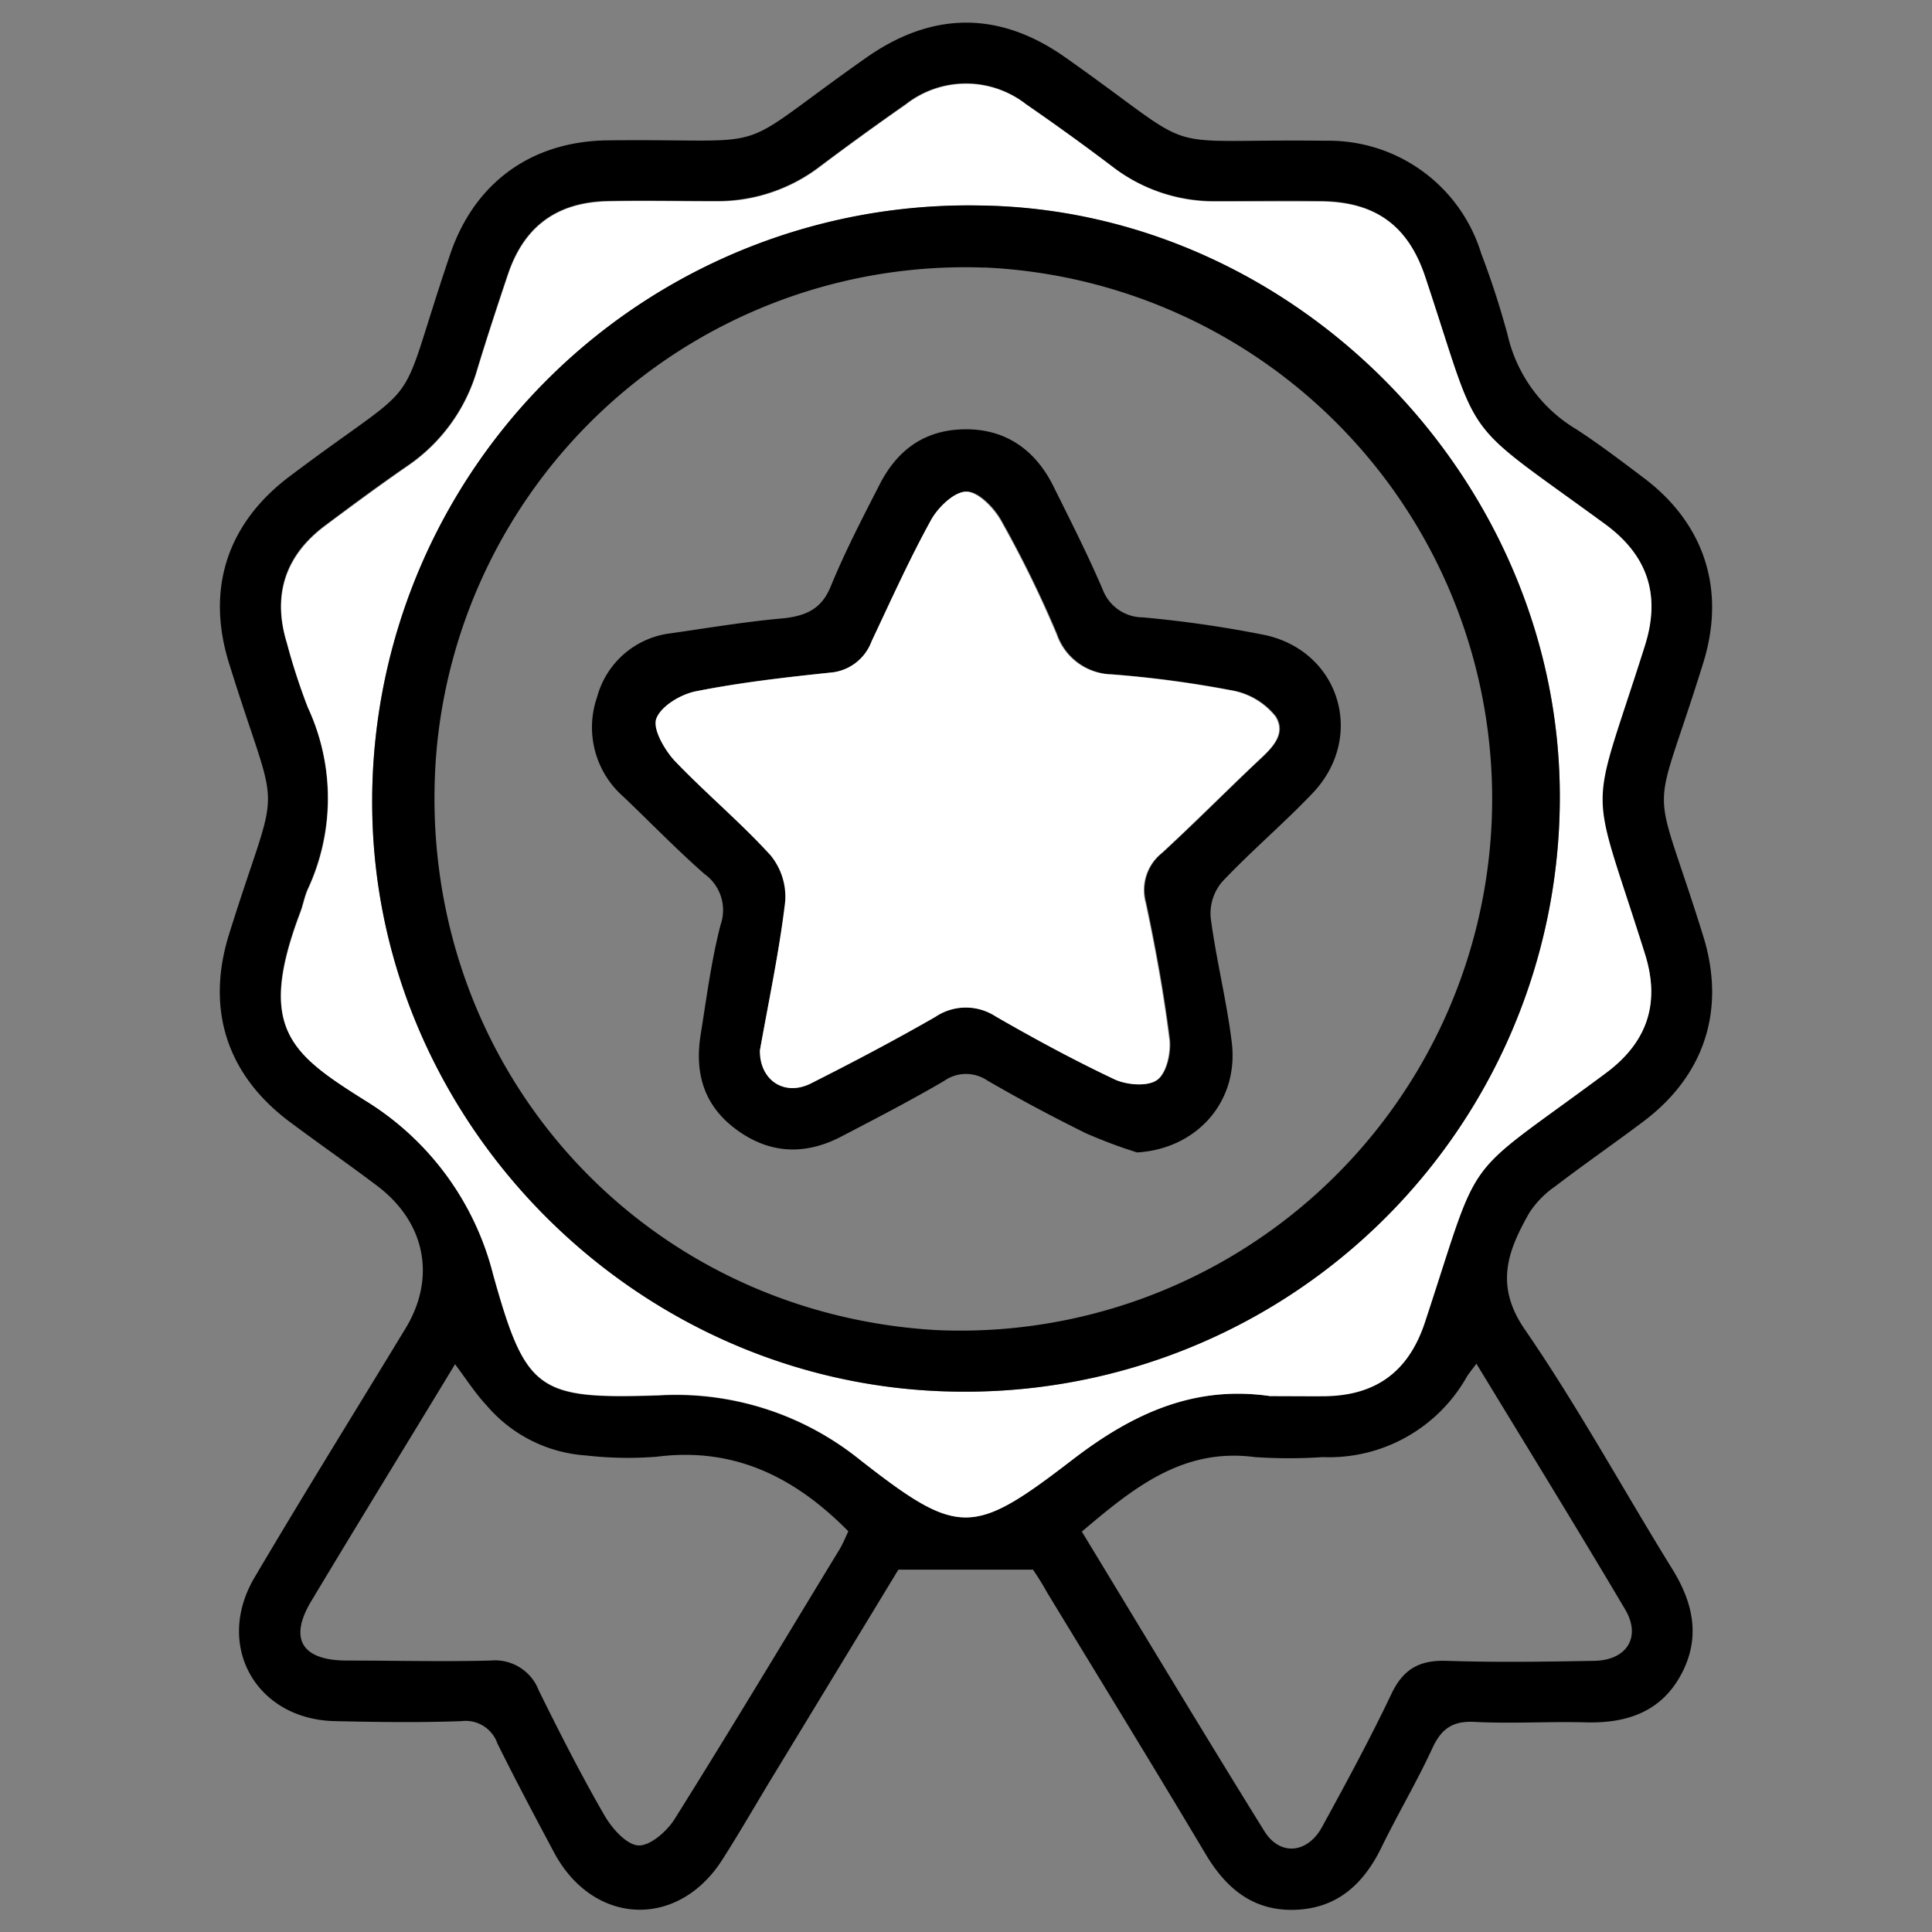 <svg id="Layer_1" data-name="Layer 1" xmlns="http://www.w3.org/2000/svg" viewBox="0 0 200 200"><rect x="0" y="0" width="200" height="200" fill="#808080" stroke="none"/><defs><style>.cls-1{fill:#fff;}</style></defs><path d="M106.94,162.49H93L80.3,183.4c-1.84,3-3.61,6.12-5.53,9.12-4.58,7.18-13.31,6.83-17.38-.69-2-3.75-4-7.51-5.9-11.35a3.48,3.48,0,0,0-3.71-2.31c-4.37.16-8.75.1-13.12,0-8.15-.18-12.47-7.82-8.31-14.87,5.11-8.66,10.42-17.2,15.64-25.8,3.17-5.23,2.06-10.95-2.93-14.73-3-2.27-6.09-4.41-9.1-6.66-6.52-4.89-8.66-11.69-6.24-19.42,5.37-17.18,5.35-10.8,0-28C21.31,61,23.49,54.19,30,49.3c14.62-11,10.67-5.49,16.61-23C49.12,18.92,55,14.62,62.91,14.53,81.12,14.32,75.05,16.27,89.63,6c6.86-4.84,13.81-4.88,20.62-.08,14.82,10.44,8.55,8.42,27,8.65a16.51,16.51,0,0,1,16.09,11.69,87,87,0,0,1,2.72,8.38,15.4,15.4,0,0,0,7.14,9.81c2.38,1.55,4.65,3.28,6.93,5,6.36,4.77,8.53,11.64,6.19,19.17-5.43,17.5-5.43,10.82,0,28.29,2.34,7.55.19,14.38-6.19,19.18-3,2.26-6.1,4.4-9.08,6.68a10,10,0,0,0-2.75,2.8c-2.17,3.85-3.62,7.41-.49,12,5.51,8,10.2,16.61,15.33,24.9,2.19,3.55,2.92,7.14.86,10.93s-5.57,5-9.76,4.9c-3.86-.11-7.73.15-11.59-.05-2.29-.12-3.45.72-4.38,2.74-1.61,3.49-3.59,6.82-5.28,10.29-1.84,3.75-4.55,6.26-8.88,6.42s-7.16-2.16-9.3-5.76c-5.41-9.08-10.94-18.08-16.43-27.11C107.82,163.8,107.2,162.89,106.94,162.49Zm24.6-18c1.83,0,3.66,0,5.49,0,5.35-.05,8.75-2.52,10.45-7.65,6-18.27,3.41-14.41,18.77-25.83,4.32-3.21,5.62-7.27,4-12.33-5.86-18.56-5.87-13.42,0-31.88,1.65-5.21.32-9.33-4.12-12.58-15.35-11.22-12.7-7.82-18.61-25.58-1.75-5.27-5.1-7.74-10.65-7.83-3.67-.07-7.33,0-11,0a17.26,17.26,0,0,1-10.76-3.61q-4.38-3.32-8.9-6.43a10.11,10.11,0,0,0-12.45,0q-4.5,3.15-8.89,6.44a17.44,17.44,0,0,1-10.78,3.59c-3.76,0-7.53-.07-11.29,0-5.22.14-8.58,2.66-10.23,7.57-1.1,3.27-2.17,6.55-3.18,9.85a18.13,18.13,0,0,1-7.14,9.93c-2.93,2-5.79,4.13-8.64,6.26-4.13,3.08-5.44,7.21-3.93,12.12a65.32,65.32,0,0,0,2.16,6.65,22.33,22.33,0,0,1,0,18.86c-.33.74-.47,1.56-.75,2.32-4.55,12-1.07,14.64,6.62,19.48A29.66,29.66,0,0,1,51.06,132c3.38,12.07,4.61,12.88,17.12,12.47A30.33,30.33,0,0,1,89,151.11c10.24,8,11.69,7.93,22,0C117.21,146.35,123.62,143.36,131.54,144.53Zm-84.42-3.29c-5,8.25-10,16.38-14.9,24.55-2.33,3.88-1,6.12,3.62,6.15,5,0,10,.13,14.94,0a4.85,4.85,0,0,1,5,3.11c2.16,4.37,4.36,8.71,6.8,12.93.77,1.34,2.3,3.06,3.53,3.1s3-1.52,3.78-2.82c5.77-9.2,11.35-18.52,17-27.8.4-.66.68-1.4.93-1.9-5.59-5.67-11.89-8.74-19.84-7.72a38,38,0,0,1-7.3-.13,14.8,14.8,0,0,1-10.33-5.21C49.19,144.22,48.26,142.76,47.12,141.24Zm105.73-.05c-.41.56-.73.94-1,1.36a16.37,16.37,0,0,1-14.93,8.33,52.86,52.86,0,0,1-7,0c-7.5-1-12.62,3.22-17.93,7.71,6.32,10.41,12.53,20.75,18.89,31,1.62,2.62,4.49,2.34,6-.46,2.48-4.54,4.95-9.09,7.17-13.76,1.23-2.58,2.93-3.5,5.74-3.4,5.08.17,10.17.09,15.25,0,3.39-.06,4.88-2.49,3.19-5.33C163.22,158.14,158.06,149.76,152.85,141.19Z"/><path class="cls-1" d="M131.54,144.53c-7.92-1.17-14.33,1.82-20.52,6.58-10.31,7.93-11.76,8-22,0a30.33,30.33,0,0,0-20.84-6.68c-12.51.41-13.74-.4-17.12-12.47a29.66,29.66,0,0,0-13.32-18.07c-7.69-4.84-11.17-7.47-6.62-19.48.28-.76.42-1.58.75-2.32a22.33,22.33,0,0,0,0-18.86,65.32,65.32,0,0,1-2.16-6.65c-1.51-4.91-.2-9,3.93-12.12,2.85-2.13,5.71-4.23,8.64-6.26a18.13,18.13,0,0,0,7.14-9.93c1-3.3,2.08-6.58,3.18-9.85,1.65-4.91,5-7.43,10.23-7.57,3.76-.09,7.53,0,11.29,0a17.44,17.44,0,0,0,10.78-3.59q4.38-3.3,8.89-6.44a10.11,10.11,0,0,1,12.45,0q4.52,3.12,8.9,6.43a17.26,17.26,0,0,0,10.76,3.61c3.66,0,7.32,0,11,0,5.55.09,8.9,2.56,10.65,7.83,5.91,17.76,3.26,14.36,18.61,25.58,4.44,3.25,5.77,7.37,4.12,12.58-5.84,18.46-5.83,13.32,0,31.88,1.6,5.06.3,9.12-4,12.33-15.36,11.42-12.74,7.56-18.77,25.83-1.7,5.13-5.1,7.6-10.45,7.65C135.2,144.55,133.37,144.53,131.54,144.53Zm-93-62.1c-.35,33.25,27.06,61.21,60.43,61.63A61.55,61.55,0,0,0,161.47,83c.29-33.06-27.27-61.36-60.12-61.72A61.73,61.73,0,0,0,38.53,82.43Z"/><path d="M38.53,82.43a61.73,61.73,0,0,1,62.82-61.16c32.85.36,60.41,28.66,60.12,61.72A61.55,61.55,0,0,1,99,144.06C65.59,143.64,38.18,115.68,38.53,82.43ZM101.87,27.7A54.93,54.93,0,0,0,45.13,78.42c-2.25,31.15,20.6,57.45,51.78,59.27a55.05,55.05,0,1,0,5-110Z"/><path d="M117.71,119.3a51.49,51.49,0,0,1-5.33-2c-3.45-1.71-6.86-3.52-10.19-5.46a3.93,3.93,0,0,0-4.46.06c-3.42,2-6.93,3.82-10.44,5.65-3.71,2-7.39,2-10.9-.5s-4.5-5.9-3.86-9.93c.61-3.8,1.1-7.65,2.06-11.37a4.6,4.6,0,0,0-1.67-5.28c-2.9-2.55-5.59-5.33-8.39-8a9.55,9.55,0,0,1-2.72-10.31,9,9,0,0,1,7.62-6.6C73.34,65,77.25,64.34,81.18,64,83.5,63.73,85.07,63,86,60.7c1.46-3.56,3.24-7,5-10.43,1.82-3.64,4.67-5.79,8.89-5.83s7.29,2.13,9.16,5.9c1.76,3.55,3.56,7.08,5.11,10.71a4.46,4.46,0,0,0,4.15,2.86A119.13,119.13,0,0,1,131,65.75c7.76,1.73,10.37,10.61,4.87,16.37-3,3.15-6.37,6-9.36,9.17A5.08,5.08,0,0,0,125.33,95c.56,4.31,1.65,8.57,2.18,12.89C128.27,114.05,123.88,118.93,117.71,119.3Zm-39-10.52c0,3.07,2.55,4.73,5.27,3.37,4.35-2.19,8.67-4.47,12.89-6.89a5.67,5.67,0,0,1,6.27-.06c4,2.33,8.15,4.57,12.38,6.55,1.25.58,3.42.74,4.36,0s1.41-2.84,1.23-4.23c-.6-4.73-1.46-9.43-2.45-14.09a4.9,4.9,0,0,1,1.67-5.14c3.28-3,6.44-6.2,9.69-9.28,1.44-1.36,3.3-2.9,2.08-4.85a7.45,7.45,0,0,0-4.59-2.71,111.68,111.68,0,0,0-12.37-1.65,6.17,6.17,0,0,1-5.7-4.17,116.13,116.13,0,0,0-5.76-11.75c-.74-1.33-2.35-3-3.58-3s-2.91,1.6-3.64,2.92c-2.25,4.08-4.19,8.34-6.16,12.57a5,5,0,0,1-4.33,3.25c-4.65.49-9.3,1-13.88,1.93-1.55.31-3.57,1.51-4.07,2.81-.41,1.07.78,3.19,1.83,4.31,3.21,3.4,6.83,6.41,10,9.86a6.77,6.77,0,0,1,1.51,4.78C80.64,98.56,79.55,103.73,78.66,108.78Z"/><path class="cls-1" d="M78.66,108.78c.89-5,2-10.22,2.62-15.45a6.77,6.77,0,0,0-1.51-4.78c-3.14-3.45-6.76-6.46-10-9.86-1-1.12-2.24-3.24-1.83-4.31.5-1.3,2.52-2.5,4.07-2.81,4.58-.9,9.23-1.44,13.88-1.93a5,5,0,0,0,4.33-3.25c2-4.23,3.91-8.49,6.16-12.57.73-1.32,2.42-2.94,3.64-2.92s2.84,1.68,3.58,3a116.13,116.13,0,0,1,5.76,11.75,6.17,6.17,0,0,0,5.7,4.17,111.68,111.68,0,0,1,12.37,1.65,7.45,7.45,0,0,1,4.59,2.71c1.22,2-.64,3.49-2.08,4.85-3.25,3.08-6.41,6.25-9.69,9.28a4.9,4.9,0,0,0-1.67,5.14c1,4.66,1.85,9.36,2.45,14.09.18,1.39-.27,3.49-1.23,4.23s-3.11.55-4.36,0c-4.23-2-8.34-4.22-12.38-6.55a5.67,5.67,0,0,0-6.27.06c-4.22,2.42-8.54,4.7-12.89,6.89C81.21,113.51,78.65,111.85,78.66,108.78Z"/></svg>